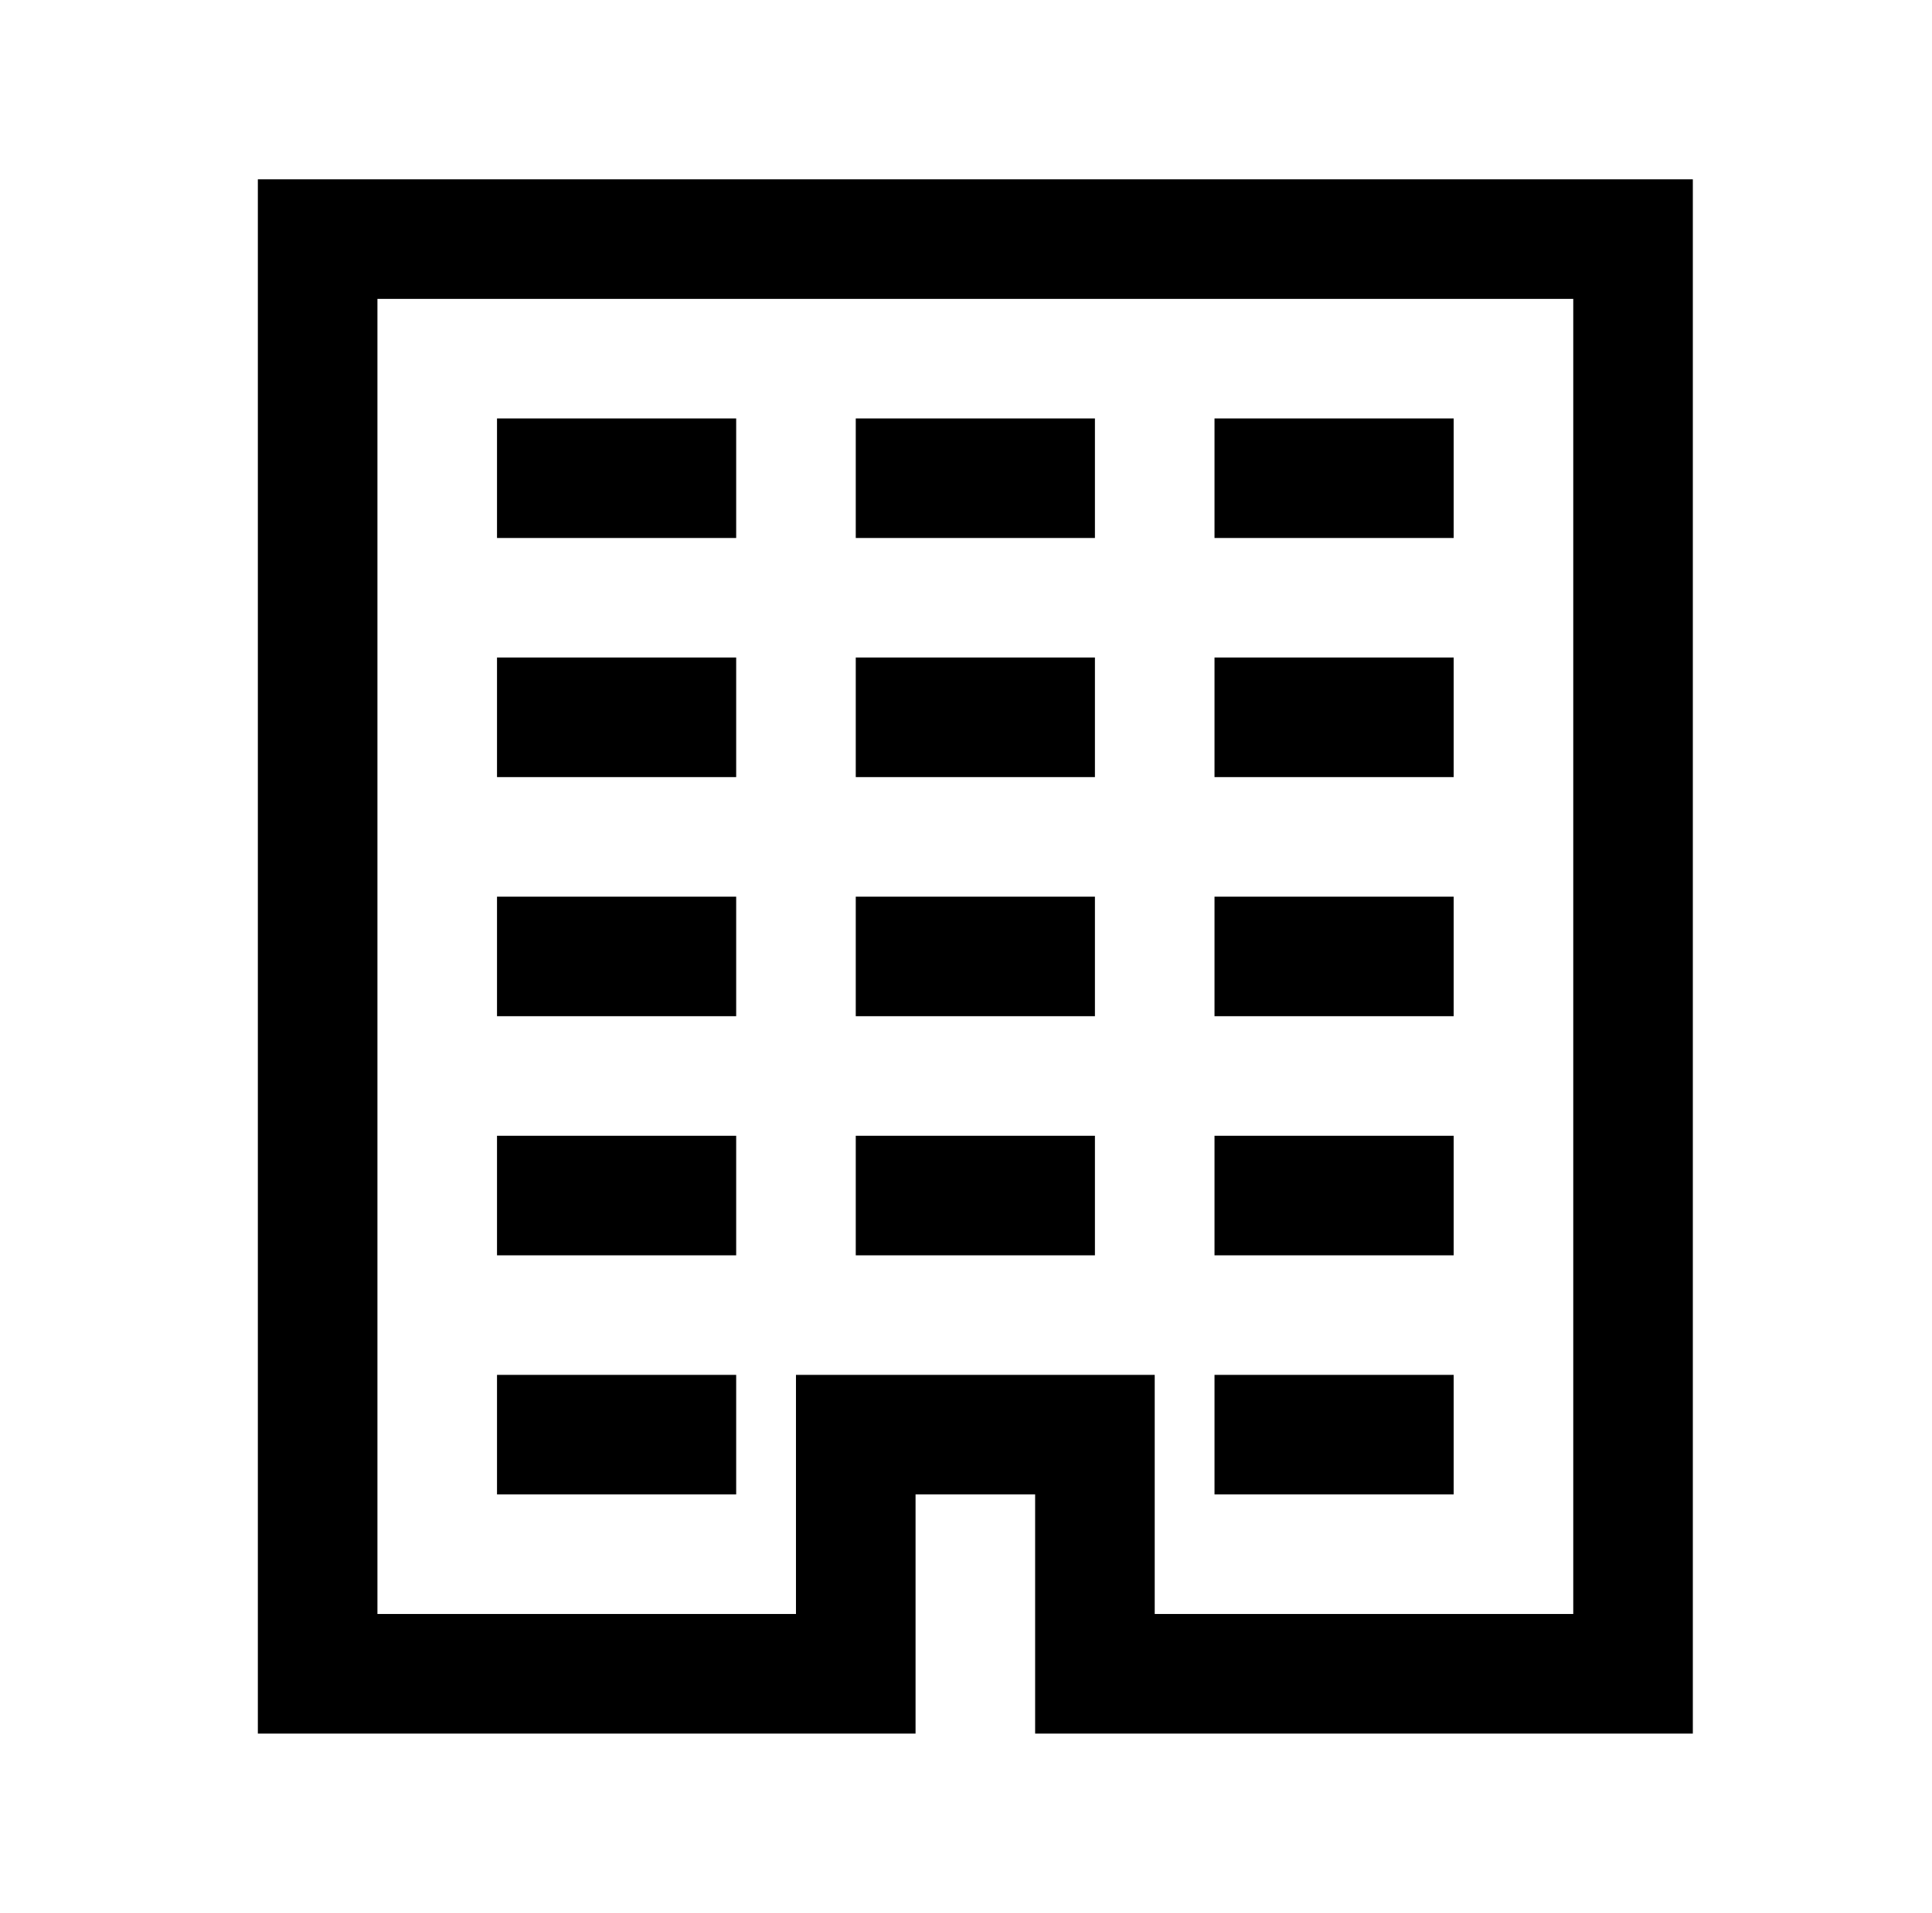 <?xml version="1.0" standalone="no"?>
<!DOCTYPE svg PUBLIC "-//W3C//DTD SVG 1.1//EN" "http://www.w3.org/Graphics/SVG/1.1/DTD/svg11.dtd" >
<svg xmlns="http://www.w3.org/2000/svg" xmlns:xlink="http://www.w3.org/1999/xlink" version="1.1" viewBox="-10 0 1034 1024">
   <path fill="currentColor"
d="M128 96v832h352v-128h64v128h352v-832h-768zM192 160h640v704h-224v-128h-192v128h-224v-704zM256 224v64h128v-64h-128zM448 224v64h128v-64h-128zM640 224v64h128v-64h-128zM256 352v64h128v-64h-128zM448 352v64h128v-64h-128zM640 352v64h128v-64h-128zM256 480v64
h128v-64h-128zM448 480v64h128v-64h-128zM640 480v64h128v-64h-128zM256 608v64h128v-64h-128zM448 608v64h128v-64h-128zM640 608v64h128v-64h-128zM256 736v64h128v-64h-128zM640 736v64h128v-64h-128z" />
</svg>
